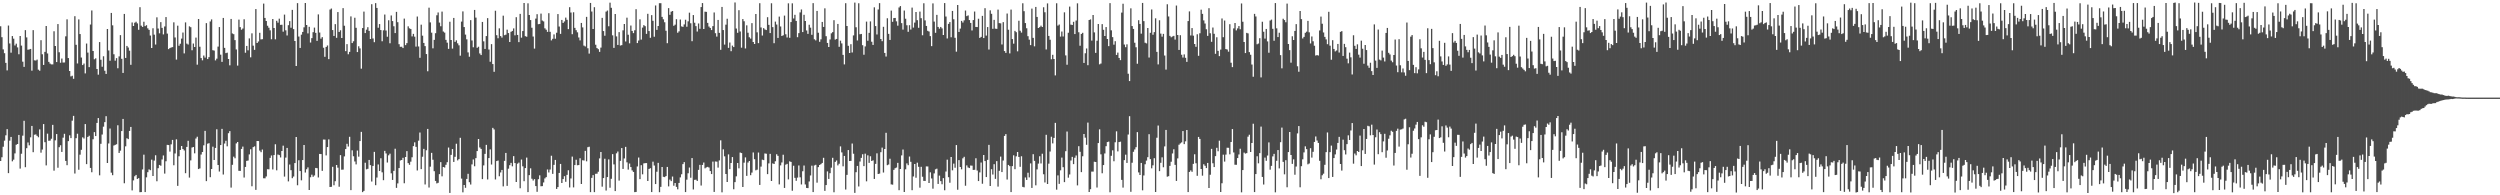<svg xmlns="http://www.w3.org/2000/svg" width="1920" height="150"><path d="M0 20.170h1v103.500H0zM1 28.591h1v92.197H1zM2 37.959h1v74.758H2zM3 40.866h1v67.142H3zM4 48.293h1v55.617H4zM5 54.043h1v45.135H5zM6 19.623h1v113.320H6zM7 33.378h1v74.643H7zM8 40.431h1v64.736H8zM9 27.676h1v96.250H9zM10 29.687h1v92.922H10zM11 34.931h1v82.895H11zM12 33.562h1v77.597H12zM13 36.381h1v74.200H13zM14 41.675h1v61.933H14zM15 27.628h1v101.864H15zM16 35.037h1v83.047H16zM17 47.343h1v56.842H17zM18 51.375h1v41.398H18zM19 23.132h1v105.288H19zM20 28.742h1v85.096H20zM21 38.182h1v71.241H21zM22 37.937h1v73.687H22zM23 37.568h1v67.922H23zM24 54.289h1v42.421H24zM25 23.120h1v93.746H25zM26 46.332h1v57.140H26zM27 46.485h1v56.731H27zM28 45.783h1v58.588H28zM29 53.494h1v51.927H29zM30 54.324h1v45.032H30zM31 30.866h1v86.389H31zM32 41.663h1v73.193H32zM33 49.891h1v45.399H33zM34 39.837h1v69.369H34zM35 19.986h1v107.049H35zM36 41.069h1v61.583H36zM37 47.498h1v60.643H37zM38 48.856h1v59.140H38zM39 49.476h1v57.096H39zM40 49.460h1v46.434H40zM41 23.996h1v107.093H41zM42 35.316h1v72.465H42zM43 47.646h1v55.328H43zM44 18.471h1v110.357H44zM45 40.151h1v72.912H45zM46 48.160h1v63.391H46zM47 44.968h1v71.720H47zM48 48.049h1v57.655H48zM49 47.996h1v54.743H49zM50 27.924h1v95.677H50zM51 14.871h1v112.025H51zM52 44.585h1v63.807H52zM53 54.507h1v49.415H53zM54 58.650h1v47.423H54zM55 58.161h1v34.528H55zM56 60.514h1v28.465H56zM57 12.462h1v120.825H57zM58 34.398h1v71.726H58zM59 48.756h1v53.934H59zM60 14.921h1v115.430H60zM61 26.145h1v92.662H61zM62 44.162h1v70.882H62zM63 49.972h1v55.525H63zM64 48.816h1v57.557H64zM65 56.376h1v38.908H65zM66 33.450h1v92.609H66zM67 40.416h1v64.762H67zM68 51.546h1v52.690H68zM69 18.850h1v110.143H69zM70 8.047h1v124.264H70zM71 39.151h1v67.803H71zM72 45.540h1v55.913H72zM73 44.792h1v59.713H73zM74 52.977h1v41.430H74zM75 57.331h1v33.363H75zM76 32.320h1v102.317H76zM77 45.864h1v64.571H77zM78 51.258h1v52.089H78zM79 43.194h1v54.107H79zM80 54.349h1v39.426H80zM81 56.792h1v32.434H81zM82 22.271h1v102.933H82zM83 38.760h1v71.437H83zM84 46.635h1v52.080H84zM85 9.915h1v122.686H85zM86 19.480h1v115.063H86zM87 41.652h1v70.143H87zM88 46.579h1v64.693H88zM89 44.633h1v66.154H89zM90 52.432h1v43.757H90zM91 43.317h1v74.119H91zM92 26.981h1v88.743H92zM93 45.135h1v55.513H93zM94 56.036h1v35.320H94zM95 10.680h1v130.066H95zM96 44.494h1v67.889H96zM97 35.295h1v70.911H97zM98 36.513h1v70.334H98zM99 38.908h1v61.667H99zM100 49.748h1v47.743H100zM101 17.255h1v128.951H101zM102 19.965h1v118.591H102zM103 17.441h1v117.933H103zM104 16.690h1v117.681H104zM105 17.981h1v119.438H105zM106 22.884h1v113.915H106zM107 5.534h1v142.086H107zM108 19.696h1v127.823H108zM109 20.690h1v109.445H109zM110 16.707h1v102.076H110zM111 20.093h1v127.410H111zM112 19.356h1v116.815H112zM113 21.757h1v110.475H113zM114 22.947h1v107.157H114zM115 27.279h1v103.458H115zM116 36.866h1v85.733H116zM117 21.695h1v113.463H117zM118 26.616h1v96.730H118zM119 34.182h1v85.061H119zM120 13.295h1v125.903H120zM121 21.887h1v107.283H121zM122 25.590h1v101.097H122zM123 17.000h1v110.270H123zM124 21.406h1v101.077H124zM125 26.418h1v92.979H125zM126 20.346h1v112.995H126zM127 13.121h1v110.743H127zM128 25.789h1v85.452H128zM129 37.721h1v73.701H129zM130 36.928h1v79.487H130zM131 36.429h1v74.441H131zM132 36.197h1v71.246H132zM133 17.174h1v109.743H133zM134 28.748h1v89.123H134zM135 45.790h1v61.227H135zM136 19.738h1v123.031H136zM137 35.126h1v84.873H137zM138 33.563h1v81.561H138zM139 29.667h1v82.446H139zM140 24.999h1v89.446H140zM141 40.989h1v74.562H141zM142 17.227h1v115.801H142zM143 33.505h1v79.348H143zM144 34.186h1v73.968H144zM145 20.244h1v116.132H145zM146 20.907h1v102.303H146zM147 38.599h1v74.722H147zM148 33.418h1v79.465H148zM149 36.096h1v81.652H149zM150 28.893h1v77.524H150zM151 49.652h1v55.369H151zM152 14.579h1v115.245H152zM153 35.887h1v93.436H153zM154 44.615h1v74.084H154zM155 46.313h1v70.416H155zM156 42.649h1v68.963H156zM157 44.232h1v56.253H157zM158 17.774h1v121.322H158zM159 45.373h1v64.940H159zM160 43.897h1v66.103H160zM161 16.468h1v119.644H161zM162 14.900h1v114.894H162zM163 38.536h1v74.125H163zM164 38.867h1v84.012H164zM165 46.403h1v67.200H165zM166 45.079h1v54.187H166zM167 35.785h1v90.951H167zM168 20.795h1v110.965H168zM169 41.990h1v69.439H169zM170 47.511h1v51.466H170zM171 13.796h1v120.268H171zM172 36.769h1v73.444H172zM173 40.828h1v67.308H173zM174 40.460h1v71.921H174zM175 45.312h1v56.978H175zM176 50.183h1v50.548H176zM177 14.543h1v129.525H177zM178 25.700h1v100.872H178zM179 26.251h1v94.051H179zM180 30.810h1v90.723H180zM181 38.000h1v72.132H181zM182 50.390h1v58.684H182zM183 15.034h1v116.149H183zM184 20.859h1v110.411H184zM185 22.855h1v91.540H185zM186 21.921h1v90.662H186zM187 14.795h1v121.563H187zM188 40.484h1v87.732H188zM189 35.273h1v88.284H189zM190 38.679h1v84.633H190zM191 29.512h1v89.049H191zM192 44.017h1v70.601H192zM193 25.599h1v117.464H193zM194 35.078h1v77.917H194zM195 38.280h1v74.114H195zM196 6.941h1v138.860H196zM197 33.024h1v75.267H197zM198 31.859h1v76.480H198zM199 25.175h1v90.492H199zM200 30.256h1v86.651H200zM201 30.095h1v84.738H201zM202 2.762h1v134.157H202zM203 13.778h1v123.173H203zM204 16.144h1v119.403H204zM205 19.780h1v110.165H205zM206 21.307h1v108.759H206zM207 23.279h1v97.974H207zM208 30.156h1v89.264H208zM209 14.570h1v115.585H209zM210 21.509h1v97.606H210zM211 30.192h1v80.625H211zM212 15.999h1v114.841H212zM213 17.410h1v101.249H213zM214 14.316h1v104.803H214zM215 19.076h1v101.875H215zM216 19.020h1v96.926H216zM217 24.317h1v87.546H217zM218 11.238h1v124.374H218zM219 23.275h1v97.773H219zM220 27.256h1v86.358H220zM221 19.375h1v119.961H221zM222 16.253h1v110.098H222zM223 21.313h1v109.398H223zM224 7.603h1v129.241H224zM225 22.376h1v113.198H225zM226 31.511h1v93.711H226zM227 50.683h1v54.534H227zM228 2.428h1v139.871H228zM229 28.048h1v95.019H229zM230 36.813h1v94.545H230zM231 26.632h1v111.888H231zM232 24.546h1v98.371H232zM233 20.976h1v90.369H233zM234 2.328h1v130.182H234zM235 19.194h1v110.807H235zM236 25.655h1v102.916H236zM237 20.566h1v125.367H237zM238 32.685h1v103.473H238zM239 29.311h1v104.859H239zM240 24.722h1v111.039H240zM241 21.192h1v113.557H241zM242 25.236h1v103.757H242zM243 31.384h1v97.782H243zM244 11.070h1v125.225H244zM245 24.989h1v93.235H245zM246 29.700h1v88.630H246zM247 28.501h1v102.720H247zM248 36.672h1v70.511H248zM249 43.647h1v63.566H249zM250 36.020h1v83.338H250zM251 34.897h1v78.069H251zM252 45.392h1v61.678H252zM253 7.326h1v136.270H253zM254 6.532h1v136.923H254zM255 23.098h1v105.023H255zM256 27.591h1v114.702H256zM257 18.544h1v120.608H257zM258 29.044h1v97.658H258zM259 9.259h1v119.531H259zM260 24.507h1v118.884H260zM261 23.267h1v95.857H261zM262 29.208h1v101.139H262zM263 6.269h1v123.973H263zM264 19.789h1v100.342H264zM265 39.258h1v75.202H265zM266 33.897h1v76.565H266zM267 41.688h1v70.875H267zM268 39.849h1v65.230H268zM269 12.579h1v133.439H269zM270 33.072h1v82.406H270zM271 31.711h1v88.282H271zM272 13.613h1v110.416H272zM273 21.353h1v104.921H273zM274 39.969h1v75.644H274zM275 35.541h1v84.792H275zM276 37.178h1v71.167H276zM277 52.747h1v48.526H277zM278 21.545h1v126.021H278zM279 8.885h1v137.689H279zM280 25.413h1v99.578H280zM281 22.775h1v107.252H281zM282 20.867h1v108.752H282zM283 23.694h1v99.127H283zM284 29.974h1v96.847H284zM285 3.229h1v136.164H285zM286 29.554h1v97.880H286zM287 32.400h1v84.218H287zM288 2.431h1v139.780H288zM289 6.094h1v130.236H289zM290 21.293h1v105.030H290zM291 18.506h1v112.807H291zM292 23.102h1v98.463H292zM293 31.707h1v100.630H293zM294 23.283h1v115.133H294zM295 11.138h1v104.744H295zM296 23.474h1v94.373H296zM297 28.196h1v96.603H297zM298 15.542h1v103.735H298zM299 33.219h1v84.813H299zM300 11.896h1v121.211H300zM301 16.186h1v122.013H301zM302 20.163h1v111.072H302zM303 25.380h1v88.862H303zM304 9.112h1v135.183H304zM305 17.056h1v123.771H305zM306 33.958h1v95.116H306zM307 35.931h1v87.311H307zM308 35.869h1v87.015H308zM309 36.917h1v84.266H309zM310 14.308h1v126.416H310zM311 34.638h1v85.940H311zM312 33.130h1v82.958H312zM313 20.240h1v105.043H313zM314 21.738h1v104.813H314zM315 22.319h1v101.818H315zM316 27.932h1v92.841H316zM317 26.032h1v86.212H317zM318 28.165h1v81.133H318zM319 35.793h1v76.979H319zM320 12.705h1v118.222H320zM321 35.697h1v72.348H321zM322 44.391h1v57.398H322zM323 18.930h1v110.948H323zM324 27.386h1v92.978H324zM325 32.984h1v81.334H325zM326 35.423h1v106.259H326zM327 41.499h1v73.904H327zM328 54.728h1v44.299H328zM329 5.871h1v138.164H329zM330 17.192h1v110.795H330zM331 25.111h1v92.304H331zM332 37.102h1v85.576H332zM333 30.633h1v100.857H333zM334 25.496h1v113.474H334zM335 11.726h1v129.134H335zM336 9.589h1v130.817H336zM337 17.377h1v116.374H337zM338 20.160h1v104.362H338zM339 8.905h1v126.511H339zM340 24.201h1v104.062H340zM341 25.022h1v103.646H341zM342 30.619h1v95.924H342zM343 32.767h1v91.825H343zM344 37.516h1v75.771H344zM345 16.701h1v131.492H345zM346 30.695h1v88.263H346zM347 37.324h1v77.171H347zM348 13.777h1v110.593H348zM349 32.145h1v88.290H349zM350 30.962h1v79.424H350zM351 33.273h1v89.889H351zM352 34.819h1v87.409H352zM353 42.748h1v63.085H353zM354 16.570h1v120.606H354zM355 8.762h1v138.930H355zM356 20.807h1v121.271H356zM357 26.588h1v117.626H357zM358 30.208h1v107.211H358zM359 40.235h1v93.265H359zM360 43.596h1v96.331H360zM361 15.480h1v126.252H361zM362 31.087h1v95.171H362zM363 36.280h1v86.171H363zM364 7.649h1v120.056H364zM365 13.505h1v107.936H365zM366 36.723h1v79.308H366zM367 35.868h1v70.874H367zM368 41.084h1v72.157H368zM369 42.274h1v72.117H369zM370 16.854h1v120.700H370zM371 31.745h1v95.267H371zM372 37.598h1v80.566H372zM373 27.690h1v83.592H373zM374 13.925h1v123.922H374zM375 38.028h1v83.377H375zM376 47.433h1v67.311H376zM377 33.914h1v92.427H377zM378 49.190h1v48.990H378zM379 55.149h1v44.285H379zM380 8.240h1v129.572H380zM381 27.056h1v96.627H381zM382 29.391h1v93.896H382zM383 21.753h1v113.637H383zM384 27.680h1v104.751H384zM385 28.878h1v101.635H385zM386 12.013h1v131.145H386zM387 27.041h1v96.516H387zM388 26.614h1v90.818H388zM389 22.770h1v120.001H389zM390 25.387h1v104.173H390zM391 32.237h1v94.621H391zM392 24.443h1v100.655H392zM393 23.759h1v103.979H393zM394 21.804h1v98.108H394zM395 27.150h1v98.109H395zM396 13.205h1v126.565H396zM397 26.852h1v98.843H397zM398 32.336h1v92.549H398zM399 10.629h1v133.969H399zM400 28.936h1v93.594H400zM401 23.870h1v103.854H401zM402 2.324h1v136.836H402zM403 27.809h1v101.284H403zM404 28.230h1v92.804H404zM405 2.554h1v144.979H405zM406 11.537h1v122.989H406zM407 15.417h1v113.879H407zM408 21.291h1v115.981H408zM409 28.060h1v110.596H409zM410 37.347h1v100.210H410zM411 14.288h1v128.632H411zM412 10.929h1v136.398H412zM413 18.586h1v119.035H413zM414 18.397h1v116.264H414zM415 10.425h1v132.614H415zM416 15.771h1v127.176H416zM417 16.447h1v123.674H417zM418 21.772h1v115.264H418zM419 22.811h1v113.221H419zM420 24.491h1v105.646H420zM421 10.117h1v122.333H421zM422 24.400h1v105.818H422zM423 31.002h1v88.611H423zM424 29.795h1v103.731H424zM425 26.393h1v100.211H425zM426 29.753h1v93.056H426zM427 25.145h1v119.949H427zM428 10.785h1v132.904H428zM429 20.364h1v112.459H429zM430 26.005h1v99.899H430zM431 15.304h1v125.234H431zM432 17.607h1v119.910H432zM433 16.471h1v118.873H433zM434 13.533h1v126.067H434zM435 15.189h1v119.101H435zM436 22.375h1v108.367H436zM437 5.531h1v138.428H437zM438 9.639h1v127.433H438zM439 26.289h1v93.983H439zM440 9.405h1v134.521H440zM441 21.407h1v105.361H441zM442 23.195h1v99.499H442zM443 24.846h1v102.080H443zM444 28.779h1v97.996H444zM445 31.025h1v90.541H445zM446 17.628h1v123.676H446zM447 21.052h1v102.036H447zM448 35.006h1v88.271H448zM449 35.685h1v80.173H449zM450 12.945h1v110.971H450zM451 37.058h1v75.977H451zM452 41.147h1v71.524H452zM453 2.246h1v145.304H453zM454 8.881h1v127.718H454zM455 22.271h1v112.215H455zM456 5.511h1v142.064H456zM457 34.379h1v99.097H457zM458 36.904h1v96.462H458zM459 37.775h1v94.105H459zM460 39.822h1v81.849H460zM461 36.545h1v80.208H461zM462 13.729h1v129.626H462zM463 23.855h1v112.878H463zM464 27.454h1v94.437H464zM465 8.892h1v137.436H465zM466 8.082h1v127.901H466zM467 20.160h1v102.271H467zM468 2.032h1v142.137H468zM469 6.007h1v131.306H469zM470 27.150h1v91.217H470zM471 36.782h1v89.489H471zM472 10.774h1v135.955H472zM473 27.934h1v89.840H473zM474 34.495h1v81.894H474zM475 24.654h1v114.073H475zM476 34.995h1v88.556H476zM477 34.651h1v79.086H477zM478 23.274h1v106.461H478zM479 18.429h1v103.268H479zM480 31.856h1v80.951H480zM481 13.585h1v111.100H481zM482 26.686h1v103.545H482zM483 33.273h1v92.308H483zM484 19.620h1v108.674H484zM485 23.735h1v107.122H485zM486 25.428h1v106.618H486zM487 23.232h1v124.341H487zM488 7.083h1v140.345H488zM489 33.091h1v94.771H489zM490 31.103h1v89.866H490zM491 14.861h1v122.701H491zM492 30.426h1v96.443H492zM493 21.213h1v112.696H493zM494 19.290h1v106.191H494zM495 20.138h1v105.154H495zM496 25.991h1v99.256H496zM497 10.576h1v128.428H497zM498 23.844h1v105.873H498zM499 29.034h1v100.138H499zM500 11.619h1v135.891H500zM501 15.997h1v108.171H501zM502 28.200h1v98.912H502zM503 4.177h1v137.196H503zM504 22.946h1v108.924H504zM505 19.955h1v105.140H505zM506 2.460h1v145.124H506zM507 2.465h1v141.053H507zM508 12.944h1v115.307H508zM509 14.850h1v120.934H509zM510 17.108h1v118.905H510zM511 23.611h1v111.604H511zM512 33.167h1v95.046H512zM513 6.269h1v136.889H513zM514 11.375h1v126.578H514zM515 8.959h1v130.153H515zM516 8.467h1v127.133H516zM517 19.803h1v122.833H517zM518 18.930h1v121.624H518zM519 14.754h1v128.737H519zM520 25.140h1v120.248H520zM521 24.063h1v116.442H521zM522 15.028h1v121.206H522zM523 20.254h1v113.590H523zM524 20.658h1v105.418H524zM525 18.747h1v105.746H525zM526 15.141h1v132.342H526zM527 20.544h1v117.439H527zM528 16.405h1v116.688H528zM529 9.732h1v118.910H529zM530 17.881h1v118.613H530zM531 31.628h1v89.791H531zM532 11.564h1v133.947H532zM533 17.477h1v120.659H533zM534 20.058h1v117.924H534zM535 24.203h1v114.740H535zM536 18.008h1v112.432H536zM537 22.140h1v104.467H537zM538 5.419h1v137.058H538zM539 2.370h1v124.301H539zM540 22.288h1v102.541H540zM541 8.969h1v120.320H541zM542 9.101h1v119.462H542zM543 17.564h1v110.576H543zM544 20.366h1v108.306H544zM545 21.458h1v109.915H545zM546 23.113h1v110.552H546zM547 20.063h1v104.026H547zM548 9.577h1v137.808H548zM549 25.520h1v98.466H549zM550 28.104h1v96.060H550zM551 15.312h1v113.387H551zM552 25.234h1v97.968H552zM553 38.239h1v69.554H553zM554 5.325h1v142.401H554zM555 23.109h1v91.602H555zM556 34.255h1v85.791H556zM557 18.960h1v114.663H557zM558 14.400h1v125.351H558zM559 36.743h1v81.821H559zM560 32.682h1v97.196H560zM561 39.333h1v85.857H561zM562 35.018h1v85.614H562zM563 36.125h1v109.222H563zM564 1.911h1v137.986H564zM565 21.928h1v113.488H565zM566 25.188h1v99.986H566zM567 7.841h1v121.434H567zM568 24.159h1v92.966H568zM569 36.607h1v80.938H569zM570 14.653h1v128.972H570zM571 16.347h1v108.566H571zM572 37.196h1v83.701H572zM573 19.455h1v115.593H573zM574 25.156h1v99.652H574zM575 28.630h1v95.020H575zM576 29.656h1v104.920H576zM577 17.771h1v114.790H577zM578 32.249h1v84.822H578zM579 33.768h1v88.522H579zM580 10.741h1v120.066H580zM581 24.820h1v105.479H581zM582 33.141h1v84.030H582zM583 2.479h1v139.532H583zM584 21.093h1v106.854H584zM585 27.305h1v95.312H585zM586 21.621h1v101.371H586zM587 22.648h1v95.190H587zM588 23.081h1v95.010H588zM589 13.190h1v120.546H589zM590 19.079h1v106.415H590zM591 25.392h1v92.794H591zM592 2.498h1v136.495H592zM593 20.861h1v104.653H593zM594 33.167h1v92.784H594zM595 16.592h1v107.262H595zM596 18.838h1v99.652H596zM597 29.109h1v90.594H597zM598 12.740h1v128.855H598zM599 20.324h1v106.720H599zM600 27.647h1v97.120H600zM601 27.065h1v91.785H601zM602 11.989h1v132.332H602zM603 26.327h1v100.125H603zM604 28.784h1v97.066H604zM605 2.545h1v135.248H605zM606 29.029h1v94.865H606zM607 16.968h1v107.373H607zM608 2.543h1v143.937H608zM609 14.181h1v113.114H609zM610 11.375h1v125.201H610zM611 16.075h1v122.792H611zM612 28.551h1v107.853H612zM613 25.451h1v101.618H613zM614 9.538h1v126.629H614zM615 7.254h1v134.410H615zM616 24.651h1v106.863H616zM617 11.383h1v115.727H617zM618 16.141h1v125.548H618zM619 23.386h1v120.950H619zM620 26.015h1v118.483H620zM621 18.993h1v120.374H621zM622 21.233h1v113.519H622zM623 26.717h1v100.523H623zM624 2.390h1v145.119H624zM625 30.161h1v96.917H625zM626 31.045h1v95.520H626zM627 8.396h1v131.915H627zM628 25.161h1v103.199H628zM629 32.083h1v94.630H629zM630 30.204h1v95.830H630zM631 16.822h1v108.302H631zM632 20.673h1v100.540H632zM633 6.378h1v140.222H633zM634 27.799h1v114.339H634zM635 32.965h1v98.667H635zM636 36.117h1v101.316H636zM637 30.294h1v102.708H637zM638 25.600h1v103.160H638zM639 24.666h1v96.537H639zM640 15.530h1v132.139H640zM641 30.436h1v93.857H641zM642 29.907h1v93.325H642zM643 18.383h1v108.618H643zM644 35.937h1v89.821H644zM645 31.208h1v81.234H645zM646 33.328h1v83.728H646zM647 42.118h1v85.639H647zM648 49.464h1v70.293H648zM649 2.447h1v143.119H649zM650 19.991h1v114.287H650zM651 35.198h1v80.048H651zM652 40.682h1v82.988H652zM653 33.957h1v89.574H653zM654 40.313h1v69.940H654zM655 27.183h1v90.888H655zM656 2.012h1v146.113H656zM657 20.963h1v111.282H657zM658 31.086h1v96.352H658zM659 2.490h1v140.726H659zM660 26.334h1v97.722H660zM661 26.082h1v95.149H661zM662 34.723h1v83.764H662zM663 42.025h1v85.560H663zM664 35.649h1v82.389H664zM665 16.569h1v122.680H665zM666 31.289h1v87.987H666zM667 25.258h1v99.806H667zM668 16.422h1v103.599H668zM669 32.036h1v91.599H669zM670 34.493h1v88.661H670zM671 5.609h1v131.815H671zM672 20.019h1v105.835H672zM673 26.448h1v91.312H673zM674 7.264h1v126.385H674zM675 2.414h1v130.919H675zM676 29.960h1v86.947H676zM677 31.664h1v81.696H677zM678 20.566h1v111.936H678zM679 40.661h1v73.759H679zM680 43.407h1v58.566H680zM681 14.018h1v112.874H681zM682 26.022h1v100.342H682zM683 30.658h1v91.248H683zM684 8.123h1v133.482H684zM685 16.719h1v125.103H685zM686 13.879h1v116.557H686zM687 13.798h1v115.369H687zM688 16.389h1v112.261H688zM689 19.734h1v105.323H689zM690 5.741h1v140.340H690zM691 4.643h1v125.126H691zM692 17.773h1v101.558H692zM693 22.711h1v92.140H693zM694 8.091h1v139.387H694zM695 14.412h1v115.656H695zM696 19.382h1v106.120H696zM697 24.405h1v102.477H697zM698 19.354h1v100.870H698zM699 22.704h1v101.552H699zM700 5.814h1v140.272H700zM701 21.188h1v114.313H701zM702 17.376h1v108.558H702zM703 9.224h1v127.287H703zM704 15.530h1v109.422H704zM705 21.330h1v106.755H705zM706 8.917h1v135.237H706zM707 13.973h1v114.114H707zM708 27.106h1v108.605H708zM709 2.527h1v136.369H709zM710 15.659h1v123.301H710zM711 19.935h1v107.876H711zM712 23.679h1v104.151H712zM713 24.214h1v116.319H713zM714 27.736h1v104.619H714zM715 35.445h1v101.634H715zM716 2.625h1v142.295H716zM717 16.611h1v116.570H717zM718 25.215h1v104.831H718zM719 11.403h1v118.149H719zM720 20.705h1v120.538H720zM721 22.003h1v112.860H721zM722 20.672h1v118.434H722zM723 21.785h1v119.722H723zM724 26.904h1v109.916H724zM725 2.364h1v143.777H725zM726 12.694h1v119.044H726zM727 29.523h1v93.092H727zM728 18.323h1v117.777H728zM729 16.962h1v123.374H729zM730 28.634h1v91.919H730zM731 8.417h1v122.382H731zM732 14.793h1v110.851H732zM733 29.049h1v99.771H733zM734 39.693h1v71.708H734zM735 3.842h1v141.896H735zM736 24.541h1v98.431H736zM737 21.961h1v106.310H737zM738 16.023h1v114.021H738zM739 17.279h1v104.301H739zM740 15.605h1v104.830H740zM741 8.078h1v134.577H741zM742 12.393h1v114.651H742zM743 11.803h1v116.796H743zM744 15.399h1v113.700H744zM745 17.631h1v109.488H745zM746 23.413h1v103.840H746zM747 15.403h1v115.123H747zM748 8.848h1v121.535H748zM749 20.686h1v100.844H749zM750 20.768h1v110.183H750zM751 14.386h1v124.671H751zM752 29.154h1v103.236H752zM753 28.316h1v96.532H753zM754 12.177h1v128.949H754zM755 29.220h1v89.830H755zM756 6.289h1v117.403H756zM757 27.350h1v108.615H757zM758 20.797h1v101.981H758zM759 38.037h1v73.218H759zM760 7.949h1v134.895H760zM761 10.608h1v119.359H761zM762 22.101h1v111.919H762zM763 15.282h1v110.818H763zM764 21.998h1v115.357H764zM765 22.182h1v101.543H765zM766 7.358h1v135.942H766zM767 17.752h1v113.411H767zM768 17.924h1v102.328H768zM769 34.138h1v98.025H769zM770 16.988h1v106.326H770zM771 39.227h1v65.189H771zM772 40.627h1v62.383H772zM773 10.392h1v127.490H773zM774 22.848h1v103.836H774zM775 41.008h1v86.589H775zM776 7.388h1v140.121H776zM777 29.990h1v97.617H777zM778 33.550h1v85.722H778zM779 23.711h1v106.256H779zM780 24.712h1v95.338H780zM781 39.443h1v77.295H781zM782 15.942h1v104.606H782zM783 23.625h1v104.477H783zM784 25.039h1v94.983H784zM785 2.500h1v141.020H785zM786 8.621h1v135.239H786zM787 17.710h1v118.600H787zM788 21.717h1v116.490H788zM789 27.805h1v104.849H789zM790 30.449h1v105.797H790zM791 34.679h1v90.806H791zM792 6.605h1v137.742H792zM793 29.067h1v89.348H793zM794 35.593h1v87.950H794zM795 5.311h1v137.032H795zM796 12.980h1v117.121H796zM797 21.513h1v104.115H797zM798 20.821h1v99.185H798zM799 19.710h1v105.826H799zM800 20.739h1v97.344H800zM801 5.568h1v128.283H801zM802 9.432h1v130.704H802zM803 37.982h1v65.553H803zM804 2.606h1v138.687H804zM805 27.581h1v98.122H805zM806 30.497h1v85.866H806zM807 45.516h1v59.508H807zM808 42.108h1v68.028H808zM809 45.295h1v60.630H809zM810 57.887h1v36.494H810zM811 2.523h1v143.155H811zM812 19.642h1v115.089H812zM813 18.851h1v122.342H813zM814 28.131h1v102.703H814zM815 24.201h1v96.814H815zM816 27.993h1v100.434H816zM817 9.489h1v130.389H817zM818 42.533h1v73.608H818zM819 49.691h1v51.302H819zM820 25.124h1v111.335H820zM821 5.081h1v128.884H821zM822 18.894h1v104.422H822zM823 19.209h1v101.249H823zM824 16.746h1v109.330H824zM825 26.172h1v94.962H825zM826 15.789h1v103.598H826zM827 2.556h1v139.815H827zM828 24.770h1v87.493H828zM829 35.110h1v81.464H829zM830 26.036h1v106.157H830zM831 25.179h1v94.837H831zM832 48.350h1v54.584H832zM833 40.896h1v64.855H833zM834 37.220h1v74.010H834zM835 50.095h1v44.046H835zM836 15.344h1v132.134H836zM837 14.913h1v130.385H837zM838 31.173h1v100.622H838zM839 11.542h1v120.239H839zM840 24.894h1v99.312H840zM841 40.602h1v83.795H841zM842 31.308h1v112.706H842zM843 18.455h1v91.409H843zM844 49.422h1v49.894H844zM845 48.785h1v69.760H845zM846 18.518h1v114.530H846zM847 22.887h1v103.875H847zM848 27.667h1v90.220H848zM849 20.762h1v91.495H849zM850 29.937h1v79.173H850zM851 35.433h1v73.319H851zM852 2.404h1v145.234H852zM853 23.298h1v96.344H853zM854 28.517h1v86.932H854zM855 34.306h1v89.539H855zM856 31.622h1v77.638H856zM857 42.193h1v58.671H857zM858 40.421h1v75.834H858zM859 44.502h1v64.626H859zM860 46.164h1v62.646H860zM861 9.693h1v128.452H861zM862 2.876h1v141.226H862zM863 34.176h1v88.812H863zM864 36.225h1v82.564H864zM865 34.054h1v91.057H865zM866 56.609h1v46.707H866zM867 62.237h1v26.979H867zM868 6.374h1v140.924H868zM869 19.995h1v104.992H869zM870 22.242h1v94.323H870zM871 32.831h1v81.946H871zM872 36.302h1v76.736H872zM873 48.968h1v52.516H873zM874 15.504h1v116.881H874zM875 18.394h1v115.999H875zM876 25.845h1v99.274H876zM877 2.258h1v143.936H877zM878 16.241h1v118.531H878zM879 32.815h1v93.365H879zM880 33.331h1v90.024H880zM881 21.494h1v99.220H881zM882 44.185h1v58.901H882zM883 25.213h1v96.981H883zM884 7.262h1v122.017H884zM885 26.664h1v100.286H885zM886 24.702h1v96.785H886zM887 14.103h1v133.375H887zM888 39.839h1v65.963H888zM889 49.447h1v46.946H889zM890 15.557h1v115.874H890zM891 25.826h1v99.189H891zM892 28.141h1v92.703H892zM893 26.012h1v102.470H893zM894 42.671h1v69.768H894zM895 53.476h1v46.322H895zM896 3.298h1v132.373H896zM897 12.652h1v122.682H897zM898 27.521h1v99.868H898zM899 28.618h1v95.597H899zM900 27.989h1v89.874H900zM901 27.523h1v87.089H901zM902 30.391h1v96.222H902zM903 4.260h1v134.687H903zM904 26.874h1v94.793H904zM905 38.347h1v72.801H905zM906 27.050h1v83.081H906zM907 42.029h1v67.332H907zM908 44.195h1v56.475H908zM909 41.785h1v68.931H909zM910 44.397h1v64.164H910zM911 47.499h1v52.340H911zM912 16.183h1v131.307H912zM913 8.734h1v123.317H913zM914 27.215h1v103.642H914zM915 21.556h1v110.407H915zM916 27.414h1v98.457H916zM917 33.809h1v84.657H917zM918 35.938h1v89.433H918zM919 26.336h1v108.672H919zM920 42.859h1v62.320H920zM921 25.564h1v81.154H921zM922 7.402h1v122.408H922zM923 10.648h1v124.252H923zM924 15.661h1v110.483H924zM925 18.088h1v109.250H925zM926 22.471h1v106.602H926zM927 27.570h1v97.571H927zM928 6.307h1v138.085H928zM929 25.547h1v108.654H929zM930 32.114h1v82.236H930zM931 21.168h1v104.217H931zM932 25.982h1v102.317H932zM933 41.307h1v78.589H933zM934 28.620h1v84.911H934zM935 39.070h1v77.079H935zM936 43.095h1v64.923H936zM937 38.092h1v109.377H937zM938 14.183h1v126.544H938zM939 28.587h1v90.187H939zM940 15.793h1v108.316H940zM941 37.684h1v81.071H941zM942 38.016h1v75.438H942zM943 39.680h1v73.817H943zM944 18.569h1v99.955H944zM945 48.155h1v60.905H945zM946 51.533h1v47.603H946zM947 21.816h1v95.270H947zM948 17.669h1v108.846H948zM949 23.362h1v103.206H949zM950 21.791h1v99.615H950zM951 19.994h1v98.655H951zM952 22.482h1v91.771H952zM953 2.649h1v145.068H953zM954 16.669h1v113.924H954zM955 32.250h1v84.933H955zM956 40.755h1v77.190H956zM957 25.221h1v92.407H957zM958 25.662h1v79.302H958zM959 40.027h1v63.437H959zM960 42.032h1v74.723H960zM961 49.550h1v60.267H961zM962 58.918h1v36.093H962zM963 10.662h1v136.833H963zM964 12.663h1v121.036H964zM965 34.015h1v85.978H965zM966 33.428h1v91.998H966zM967 29.331h1v88.261H967zM968 59.440h1v37.780H968zM969 16.710h1v119.161H969zM970 24.363h1v117.334H970zM971 29.666h1v91.350H971zM972 22.198h1v101.291H972zM973 31.778h1v87.670H973zM974 40.504h1v68.857H974zM975 15.779h1v114.521H975zM976 15.063h1v112.319H976zM977 22.129h1v98.008H977zM978 31.282h1v86.888H978zM979 2.355h1v145.366H979zM980 21.768h1v101.722H980zM981 28.463h1v86.772H981zM982 25.162h1v104.193H982zM983 42.362h1v66.863H983zM984 52.481h1v45.518H984zM985 14.409h1v109.919H985zM986 15.400h1v118.492H986zM987 17.110h1v105.912H987zM988 2.770h1v141.065H988zM989 33.786h1v83.012H989zM990 38.505h1v62.873H990zM991 48.139h1v70.902H991zM992 27.857h1v97.972H992zM993 30.695h1v91.697H993zM994 23.761h1v110.437H994zM995 18.512h1v109.385H995zM996 50.909h1v51.540H996zM997 55.111h1v41.716H997zM998 8.471h1v135.374H998zM999 14.713h1v112.921H999zM1000 29.540h1v92.810H1000zM1001 28.324h1v88.742H1001zM1002 25.182h1v87.195H1002zM1003 24.320h1v90.203H1003zM1004 16.047h1v110.148H1004zM1005 24.819h1v100.747H1005zM1006 33.365h1v80.457H1006zM1007 27.988h1v93.061H1007zM1008 31.708h1v84.880H1008zM1009 35.104h1v73.919H1009zM1010 42.663h1v62.130H1010zM1011 42.268h1v65.672H1011zM1012 42.629h1v67.142H1012zM1013 23.388h1v100.105H1013zM1014 12.735h1v124.965H1014zM1015 18.229h1v116.393H1015zM1016 24.929h1v108.445H1016zM1017 28.312h1v98.271H1017zM1018 30.269h1v86.547H1018zM1019 33.924h1v67.833H1019zM1020 9.064h1v127.707H1020zM1021 35.054h1v81.767H1021zM1022 45.893h1v65.924H1022zM1023 30.866h1v105.023H1023zM1024 37.566h1v83.805H1024zM1025 39.483h1v79.115H1025zM1026 38.737h1v76.111H1026zM1027 33.763h1v76.013H1027zM1028 40.346h1v64.776H1028zM1029 24.465h1v101.504H1029zM1030 23.916h1v107.125H1030zM1031 42.939h1v64.348H1031zM1032 33.706h1v81.635H1032zM1033 36.265h1v82.374H1033zM1034 45.032h1v65.671H1034zM1035 48.635h1v55.277H1035zM1036 40.381h1v67.130H1036zM1037 44.045h1v56.170H1037zM1038 57.171h1v37.362H1038zM1039 27.078h1v98.644H1039zM1040 35.150h1v82.766H1040zM1041 37.563h1v81.751H1041zM1042 34.034h1v81.958H1042zM1043 41.974h1v74.773H1043zM1044 44.241h1v59.880H1044zM1045 31.232h1v96.294H1045zM1046 37.432h1v78.016H1046zM1047 48.941h1v50.131H1047zM1048 34.556h1v83.649H1048zM1049 38.458h1v68.228H1049zM1050 50.397h1v46.232H1050zM1051 52.071h1v44.940H1051zM1052 48.204h1v55.749H1052zM1053 54.619h1v41.142H1053zM1054 57.617h1v46.126H1054zM1055 18.732h1v107.675H1055zM1056 46.559h1v58.881H1056zM1057 52.101h1v47.404H1057zM1058 22.659h1v95.786H1058zM1059 45.771h1v55.748H1059zM1060 46.379h1v56.621H1060zM1061 38.854h1v78.028H1061zM1062 44.253h1v64.331H1062zM1063 47.185h1v55.590H1063zM1064 25.275h1v95.879H1064zM1065 21.450h1v94.106H1065zM1066 40.541h1v66.008H1066zM1067 41.845h1v62.078H1067zM1068 46.545h1v53.858H1068zM1069 47.815h1v53.396H1069zM1070 42.229h1v84.875H1070zM1071 30.381h1v87.052H1071zM1072 50.323h1v50.182H1072zM1073 55.465h1v43.365H1073zM1074 30.114h1v82.497H1074zM1075 50.113h1v49.403H1075zM1076 55.535h1v43.767H1076zM1077 52.559h1v46.143H1077zM1078 55.677h1v36.026H1078zM1079 58.167h1v33.025H1079zM1080 17.280h1v113.073H1080zM1081 46.811h1v63.999H1081zM1082 53.864h1v43.890H1082zM1083 28.186h1v92.796H1083zM1084 26.906h1v91.174H1084zM1085 49.797h1v50.608H1085zM1086 56.181h1v42.486H1086zM1087 51.614h1v44.126H1087zM1088 56.318h1v37.339H1088zM1089 53.310h1v53.555H1089zM1090 30.140h1v104.915H1090zM1091 37.096h1v68.385H1091zM1092 44.174h1v52.046H1092zM1093 39.828h1v57.526H1093zM1094 45.965h1v47.537H1094zM1095 56.145h1v37.705H1095zM1096 21.692h1v114.841H1096zM1097 46.191h1v60.742H1097zM1098 49.311h1v53.921H1098zM1099 22.170h1v102.294H1099zM1100 36.946h1v79.946H1100zM1101 47.856h1v57.189H1101zM1102 57.744h1v42.315H1102zM1103 54.727h1v45.136H1103zM1104 58.591h1v33.268H1104zM1105 31.322h1v74.733H1105zM1106 43.305h1v62.184H1106zM1107 47.218h1v49.785H1107zM1108 49.846h1v59.815H1108zM1109 32.896h1v83.474H1109zM1110 50.560h1v45.779H1110zM1111 49.455h1v48.528H1111zM1112 43.301h1v62.142H1112zM1113 49.633h1v47.603H1113zM1114 54.448h1v44.303H1114zM1115 25.427h1v102.047H1115zM1116 32.684h1v87.990H1116zM1117 31.397h1v78.151H1117zM1118 32.975h1v79.035H1118zM1119 38.950h1v64.589H1119zM1120 42.863h1v60.736H1120zM1121 18.358h1v117.469H1121zM1122 29.832h1v90.627H1122zM1123 44.234h1v64.406H1123zM1124 26.829h1v91.091H1124zM1125 35.624h1v85.426H1125zM1126 38.301h1v81.533H1126zM1127 40.160h1v73.894H1127zM1128 38.365h1v76.560H1128zM1129 44.350h1v66.338H1129zM1130 48.500h1v61.248H1130zM1131 28.534h1v97.420H1131zM1132 37.331h1v64.666H1132zM1133 54.191h1v40.733H1133zM1134 26.571h1v94.470H1134zM1135 40.173h1v73.448H1135zM1136 41.053h1v69.992H1136zM1137 27.265h1v88.724H1137zM1138 42.536h1v66.145H1138zM1139 47.169h1v57.748H1139zM1140 19.583h1v102.704H1140zM1141 27.140h1v100.151H1141zM1142 32.598h1v79.468H1142zM1143 35.976h1v83.448H1143zM1144 41.914h1v74.867H1144zM1145 48.139h1v61.208H1145zM1146 38.673h1v94.289H1146zM1147 30.972h1v102.595H1147zM1148 43.279h1v67.311H1148zM1149 52.354h1v46.639H1149zM1150 24.899h1v97.269H1150zM1151 43.500h1v60.248H1151zM1152 44.433h1v56.697H1152zM1153 42.175h1v64.100H1153zM1154 49.684h1v50.763H1154zM1155 51.263h1v45.040H1155zM1156 28.640h1v101.291H1156zM1157 41.526h1v69.342H1157zM1158 53.854h1v48.359H1158zM1159 20.615h1v104.642H1159zM1160 43.768h1v61.160H1160zM1161 43.131h1v61.053H1161zM1162 42.101h1v65.098H1162zM1163 43.143h1v71.159H1163zM1164 48.941h1v55.956H1164zM1165 51.992h1v53.259H1165zM1166 19.711h1v107.201H1166zM1167 43.432h1v62.952H1167zM1168 51.599h1v58.100H1168zM1169 52.655h1v44.656H1169zM1170 53.658h1v42.188H1170zM1171 54.768h1v40.820H1171zM1172 29.081h1v96.332H1172zM1173 44.974h1v61.105H1173zM1174 52.295h1v48.529H1174zM1175 31.378h1v83.913H1175zM1176 39.566h1v68.762H1176zM1177 50.060h1v52.130H1177zM1178 52.679h1v44.235H1178zM1179 52.397h1v45.660H1179zM1180 56.740h1v35.829H1180zM1181 20.690h1v115.555H1181zM1182 30.266h1v92.037H1182zM1183 48.984h1v54.662H1183zM1184 49.296h1v72.065H1184zM1185 26.010h1v98.713H1185zM1186 47.174h1v56.083H1186zM1187 50.955h1v46.596H1187zM1188 50.538h1v44.318H1188zM1189 55.840h1v39.954H1189zM1190 57.358h1v36.572H1190zM1191 28.204h1v108.425H1191zM1192 44.943h1v70.164H1192zM1193 46.896h1v56.154H1193zM1194 46.684h1v57.995H1194zM1195 51.452h1v39.238H1195zM1196 58.246h1v30.845H1196zM1197 20.783h1v102.700H1197zM1198 38.747h1v77.126H1198zM1199 54.053h1v47.540H1199zM1200 28.158h1v93.468H1200zM1201 20.995h1v99.748H1201zM1202 46.894h1v57.306H1202zM1203 47.726h1v51.530H1203zM1204 51.998h1v48.252H1204zM1205 55.658h1v40.127H1205zM1206 56.543h1v37.668H1206zM1207 35.851h1v72.805H1207zM1208 47.609h1v55.333H1208zM1209 50.547h1v48.310H1209zM1210 16.637h1v104.845H1210zM1211 38.196h1v72.805H1211zM1212 38.800h1v74.786H1212zM1213 5.313h1v138.954H1213zM1214 30.125h1v94.855H1214zM1215 33.144h1v84.142H1215zM1216 24.772h1v120.470H1216zM1217 6.238h1v134.717H1217zM1218 20.992h1v120.542H1218zM1219 23.557h1v113.208H1219zM1220 23.314h1v110.174H1220zM1221 25.385h1v104.664H1221zM1222 24.595h1v110.310H1222zM1223 14.656h1v120.861H1223zM1224 18.306h1v112.550H1224zM1225 22.844h1v100.202H1225zM1226 15.888h1v119.392H1226zM1227 21.642h1v110.061H1227zM1228 20.005h1v107.553H1228zM1229 23.033h1v104.094H1229zM1230 24.823h1v91.573H1230zM1231 27.518h1v87.527H1231zM1232 14.691h1v113.666H1232zM1233 30.719h1v88.227H1233zM1234 38.528h1v78.617H1234zM1235 32.887h1v103.799H1235zM1236 37.036h1v86.008H1236zM1237 33.847h1v90.377H1237zM1238 34.648h1v106.040H1238zM1239 14.599h1v117.484H1239zM1240 23.550h1v104.623H1240zM1241 33.022h1v77.142H1241zM1242 7.234h1v137.894H1242zM1243 14.398h1v123.038H1243zM1244 12.732h1v116.936H1244zM1245 9.473h1v121.298H1245zM1246 13.184h1v116.336H1246zM1247 21.672h1v105.921H1247zM1248 2.380h1v141.653H1248zM1249 5.986h1v135.356H1249zM1250 25.007h1v88.966H1250zM1251 12.489h1v127.906H1251zM1252 20.936h1v106.172H1252zM1253 22.395h1v103.702H1253zM1254 25.151h1v102.717H1254zM1255 28.109h1v98.768H1255zM1256 29.012h1v93.648H1256zM1257 12.984h1v135.035H1257zM1258 21.108h1v117.366H1258zM1259 33.019h1v91.745H1259zM1260 37.085h1v79.598H1260zM1261 14.831h1v110.381H1261zM1262 36.437h1v76.003H1262zM1263 32.264h1v79.997H1263zM1264 2.018h1v142.386H1264zM1265 13.445h1v126.918H1265zM1266 23.954h1v106.416H1266zM1267 4.527h1v141.752H1267zM1268 19.396h1v116.946H1268zM1269 29.161h1v103.904H1269zM1270 36.583h1v84.896H1270zM1271 32.458h1v85.315H1271zM1272 39.844h1v77.080H1272zM1273 21.360h1v123.150H1273zM1274 27.041h1v97.673H1274zM1275 23.944h1v93.654H1275zM1276 23.620h1v109.521H1276zM1277 3.366h1v128.807H1277zM1278 24.438h1v106.607H1278zM1279 1.963h1v136.737H1279zM1280 13.631h1v120.032H1280zM1281 28.317h1v90.874H1281zM1282 36.884h1v89.528H1282zM1283 13.119h1v121.199H1283zM1284 25.753h1v102.304H1284zM1285 30.794h1v88.773H1285zM1286 18.664h1v115.011H1286zM1287 24.269h1v99.784H1287zM1288 38.216h1v77.758H1288zM1289 22.903h1v105.789H1289zM1290 23.598h1v103.301H1290zM1291 34.734h1v79.153H1291zM1292 4.732h1v120.717H1292zM1293 16.385h1v115.963H1293zM1294 35.071h1v88.050H1294zM1295 33.449h1v91.652H1295zM1296 25.422h1v105.730H1296zM1297 28.083h1v103.335H1297zM1298 23.152h1v124.111H1298zM1299 11.525h1v133.895H1299zM1300 33.637h1v101.934H1300zM1301 29.483h1v94.638H1301zM1302 14.066h1v130.545H1302zM1303 30.883h1v102.838H1303zM1304 19.008h1v113.199H1304zM1305 22.004h1v107.207H1305zM1306 16.560h1v108.434H1306zM1307 24.985h1v99.554H1307zM1308 13.629h1v120.285H1308zM1309 22.252h1v108.372H1309zM1310 28.883h1v101.840H1310zM1311 12.722h1v134.816H1311zM1312 15.376h1v113.146H1312zM1313 27.669h1v96.081H1313zM1314 7.699h1v136.946H1314zM1315 16.257h1v121.328H1315zM1316 20.002h1v108.966H1316zM1317 24.397h1v103.161H1317zM1318 14.350h1v132.980H1318zM1319 20.939h1v117.701H1319zM1320 26.941h1v105.687H1320zM1321 26.197h1v109.953H1321zM1322 31.335h1v101.837H1322zM1323 29.116h1v98.977H1323zM1324 3.074h1v137.334H1324zM1325 16.679h1v113.922H1325zM1326 19.005h1v109.084H1326zM1327 16.362h1v119.146H1327zM1328 21.765h1v113.402H1328zM1329 25.709h1v105.795H1329zM1330 21.886h1v112.801H1330zM1331 33.168h1v94.210H1331zM1332 34.723h1v96.957H1332zM1333 20.245h1v127.607H1333zM1334 29.408h1v92.331H1334zM1335 34.085h1v88.017H1335zM1336 34.584h1v77.488H1336zM1337 27.685h1v113.608H1337zM1338 28.136h1v100.029H1338zM1339 32.594h1v93.846H1339zM1340 8.939h1v134.165H1340zM1341 12.909h1v110.537H1341zM1342 27.071h1v84.436H1342zM1343 8.475h1v135.119H1343zM1344 12.982h1v126.003H1344zM1345 22.731h1v116.230H1345zM1346 21.941h1v112.391H1346zM1347 19.587h1v113.310H1347zM1348 19.384h1v114.971H1348zM1349 19.004h1v126.952H1349zM1350 4.111h1v140.667H1350zM1351 17.886h1v106.155H1351zM1352 17.169h1v112.926H1352zM1353 8.470h1v136.988H1353zM1354 18.531h1v112.902H1354zM1355 17.659h1v112.333H1355zM1356 17.200h1v116.228H1356zM1357 22.699h1v109.972H1357zM1358 19.258h1v109.909H1358zM1359 2.332h1v132.551H1359zM1360 20.217h1v106.636H1360zM1361 26.333h1v100.192H1361zM1362 14.070h1v109.791H1362zM1363 27.652h1v92.758H1363zM1364 38.287h1v69.917H1364zM1365 11.545h1v123.444H1365zM1366 19.665h1v109.965H1366zM1367 32.648h1v85.531H1367zM1368 11.189h1v125.116H1368zM1369 9.033h1v123.119H1369zM1370 25.392h1v97.412H1370zM1371 30.947h1v92.519H1371zM1372 30.164h1v94.732H1372zM1373 37.871h1v80.953H1373zM1374 40.153h1v74.555H1374zM1375 20.001h1v116.203H1375zM1376 25.684h1v97.385H1376zM1377 24.416h1v97.904H1377zM1378 5.016h1v124.981H1378zM1379 21.223h1v97.886H1379zM1380 38.561h1v79.000H1380zM1381 3.881h1v132.275H1381zM1382 21.337h1v103.883H1382zM1383 35.032h1v89.933H1383zM1384 17.957h1v114.773H1384zM1385 22.436h1v109.186H1385zM1386 31.846h1v91.963H1386zM1387 29.106h1v97.537H1387zM1388 19.756h1v115.524H1388zM1389 34.507h1v83.448H1389zM1390 29.498h1v89.013H1390zM1391 11.793h1v133.669H1391zM1392 28.031h1v91.127H1392zM1393 34.105h1v87.467H1393zM1394 2.501h1v133.299H1394zM1395 24.313h1v98.407H1395zM1396 26.911h1v94.650H1396zM1397 26.580h1v101.520H1397zM1398 22.680h1v103.554H1398zM1399 25.071h1v102.712H1399zM1400 12.649h1v134.900H1400zM1401 29.628h1v100.205H1401zM1402 29.317h1v90.652H1402zM1403 17.937h1v109.846H1403zM1404 27.984h1v107.665H1404zM1405 30.425h1v96.580H1405zM1406 25.195h1v99.434H1406zM1407 21.775h1v103.029H1407zM1408 22.305h1v101.226H1408zM1409 16.084h1v118.349H1409zM1410 20.318h1v113.950H1410zM1411 22.739h1v101.891H1411zM1412 25.481h1v97.456H1412zM1413 13.452h1v133.136H1413zM1414 26.141h1v99.690H1414zM1415 25.555h1v99.303H1415zM1416 3.233h1v144.110H1416zM1417 32.099h1v93.645H1417zM1418 30.592h1v80.809H1418zM1419 7.728h1v137.634H1419zM1420 6.552h1v140.639H1420zM1421 7.895h1v131.437H1421zM1422 6.034h1v117.051H1422zM1423 19.853h1v110.476H1423zM1424 18.314h1v108.781H1424zM1425 6.776h1v141.038H1425zM1426 8.562h1v138.957H1426zM1427 20.865h1v110.706H1427zM1428 25.753h1v105.994H1428zM1429 10.922h1v132.491H1429zM1430 19.262h1v127.112H1430zM1431 24.588h1v119.737H1431zM1432 18.725h1v120.718H1432zM1433 24.926h1v110.267H1433zM1434 25.146h1v106.994H1434zM1435 2.391h1v145.278H1435zM1436 29.003h1v99.571H1436zM1437 26.178h1v102.273H1437zM1438 2.290h1v141.898H1438zM1439 17.028h1v104.704H1439zM1440 30.802h1v90.595H1440zM1441 32.233h1v90.495H1441zM1442 15.489h1v107.469H1442zM1443 21.092h1v99.905H1443zM1444 19.129h1v126.754H1444zM1445 7.127h1v140.359H1445zM1446 28.634h1v108.279H1446zM1447 27.949h1v110.710H1447zM1448 24.427h1v110.801H1448zM1449 27.338h1v99.952H1449zM1450 20.739h1v107.953H1450zM1451 12.412h1v135.251H1451zM1452 27.789h1v98.191H1452zM1453 32.220h1v87.499H1453zM1454 20.591h1v107.227H1454zM1455 33.604h1v83.140H1455zM1456 33.052h1v79.105H1456zM1457 37.914h1v80.240H1457zM1458 38.376h1v84.506H1458zM1459 46.922h1v70.589H1459zM1460 5.055h1v142.541H1460zM1461 19.928h1v117.061H1461zM1462 31.220h1v85.818H1462zM1463 20.539h1v116.419H1463zM1464 28.050h1v96.243H1464zM1465 36.597h1v75.521H1465zM1466 27.442h1v91.742H1466zM1467 2.054h1v145.774H1467zM1468 20.421h1v113.076H1468zM1469 30.812h1v95.860H1469zM1470 2.452h1v132.475H1470zM1471 22.687h1v96.788H1471zM1472 31.058h1v87.147H1472zM1473 37.624h1v73.075H1473zM1474 39.320h1v86.844H1474zM1475 38.573h1v72.838H1475zM1476 15.652h1v118.490H1476zM1477 23.753h1v98.347H1477zM1478 29.424h1v94.149H1478zM1479 21.723h1v98.761H1479zM1480 29.676h1v100.687H1480zM1481 33.171h1v90.312H1481zM1482 2.464h1v139.761H1482zM1483 22.023h1v109.004H1483zM1484 22.219h1v100.257H1484zM1485 7.434h1v122.740H1485zM1486 2.180h1v135.993H1486zM1487 24.338h1v94.225H1487zM1488 30.018h1v86.845H1488zM1489 15.515h1v120.668H1489zM1490 37.129h1v77.948H1490zM1491 40.847h1v58.948H1491zM1492 17.144h1v115.676H1492zM1493 29.458h1v95.510H1493zM1494 32.744h1v87.626H1494zM1495 3.626h1v131.856H1495zM1496 11.868h1v125.312H1496zM1497 19.723h1v108.787H1497zM1498 13.245h1v111.704H1498zM1499 19.828h1v109.094H1499zM1500 19.677h1v102.593H1500zM1501 8.842h1v139.020H1501zM1502 7.660h1v131.180H1502zM1503 21.734h1v101.512H1503zM1504 26.065h1v95.233H1504zM1505 6.422h1v139.585H1505zM1506 14.594h1v120.990H1506zM1507 19.426h1v107.854H1507zM1508 21.428h1v105.184H1508zM1509 19.162h1v103.702H1509zM1510 20.966h1v103.576H1510zM1511 4.422h1v141.274H1511zM1512 21.953h1v117.025H1512zM1513 17.015h1v109.097H1513zM1514 6.492h1v133.724H1514zM1515 14.806h1v115.986H1515zM1516 15.389h1v118.454H1516zM1517 5.874h1v139.017H1517zM1518 15.570h1v111.752H1518zM1519 31.409h1v102.279H1519zM1520 2.523h1v140.167H1520zM1521 8.857h1v134.849H1521zM1522 15.851h1v116.979H1522zM1523 19.508h1v109.267H1523zM1524 21.164h1v113.397H1524zM1525 26.911h1v105.731H1525zM1526 26.833h1v111.293H1526zM1527 3.877h1v139.337H1527zM1528 18.073h1v117.364H1528zM1529 23.687h1v108.661H1529zM1530 10.388h1v117.414H1530zM1531 17.782h1v120.915H1531zM1532 23.757h1v114.512H1532zM1533 20.366h1v117.151H1533zM1534 22.163h1v115.142H1534zM1535 22.514h1v111.732H1535zM1536 2.496h1v143.965H1536zM1537 15.889h1v117.226H1537zM1538 30.105h1v91.228H1538zM1539 7.680h1v137.855H1539zM1540 21.582h1v120.908H1540zM1541 27.188h1v95.235H1541zM1542 18.512h1v105.645H1542zM1543 9.985h1v119.052H1543zM1544 29.190h1v91.539H1544zM1545 38.583h1v89.257H1545zM1546 2.530h1v144.971H1546zM1547 12.152h1v114.037H1547zM1548 18.759h1v113.281H1548zM1549 13.722h1v121.473H1549zM1550 16.582h1v106.388H1550zM1551 14.593h1v109.438H1551zM1552 4.405h1v142.481H1552zM1553 16.282h1v114.941H1553zM1554 14.086h1v112.979H1554zM1555 10.752h1v118.376H1555zM1556 15.371h1v116.502H1556zM1557 20.247h1v108.608H1557zM1558 15.394h1v115.302H1558zM1559 10.822h1v120.977H1559zM1560 20.391h1v102.959H1560zM1561 21.703h1v106.630H1561zM1562 15.058h1v123.217H1562zM1563 18.986h1v113.187H1563zM1564 27.837h1v95.718H1564zM1565 11.596h1v136.198H1565zM1566 27.427h1v94.300H1566zM1567 34.852h1v89.915H1567zM1568 6.848h1v129.717H1568zM1569 21.872h1v104.108H1569zM1570 35.966h1v75.880H1570zM1571 5.497h1v141.288H1571zM1572 7.668h1v127.079H1572zM1573 19.400h1v112.463H1573zM1574 26.050h1v103.347H1574zM1575 25.704h1v101.578H1575zM1576 27.527h1v94.636H1576zM1577 2.272h1v142.159H1577zM1578 8.993h1v119.192H1578zM1579 22.785h1v94.065H1579zM1580 34.084h1v97.425H1580zM1581 17.698h1v104.783H1581zM1582 32.431h1v80.706H1582zM1583 42.075h1v61.060H1583zM1584 12.214h1v126.730H1584zM1585 21.490h1v106.245H1585zM1586 35.248h1v77.954H1586zM1587 6.567h1v141.161H1587zM1588 33.253h1v91.433H1588zM1589 34.060h1v85.019H1589zM1590 20.548h1v124.155H1590zM1591 20.184h1v106.978H1591zM1592 40.856h1v69.232H1592zM1593 16.568h1v108.006H1593zM1594 25.947h1v97.663H1594zM1595 16.866h1v106.118H1595zM1596 18.812h1v118.507H1596zM1597 2.528h1v139.578H1597zM1598 21.998h1v112.771H1598zM1599 18.577h1v116.773H1599zM1600 25.065h1v100.015H1600zM1601 27.886h1v100.037H1601zM1602 31.244h1v87.634H1602zM1603 3.523h1v144.726H1603zM1604 28.439h1v94.590H1604zM1605 36.935h1v84.026H1605zM1606 5.594h1v137.030H1606zM1607 13.891h1v116.783H1607zM1608 22.438h1v104.414H1608zM1609 22.603h1v100.779H1609zM1610 17.514h1v105.298H1610zM1611 19.866h1v96.570H1611zM1612 6.336h1v135.080H1612zM1613 13.311h1v125.211H1613zM1614 33.888h1v79.425H1614zM1615 8.819h1v132.056H1615zM1616 18.879h1v107.594H1616zM1617 18.655h1v108.784H1617zM1618 28.551h1v91.021H1618zM1619 5.727h1v126.356H1619zM1620 34.734h1v91.164H1620zM1621 35.535h1v108.139H1621zM1622 3.488h1v143.706H1622zM1623 6.278h1v132.437H1623zM1624 6.125h1v127.441H1624zM1625 12.480h1v121.706H1625zM1626 21.968h1v117.458H1626zM1627 17.671h1v116.687H1627zM1628 5.337h1v131.562H1628zM1629 8.400h1v139.210H1629zM1630 17.366h1v110.476H1630zM1631 8.273h1v117.413H1631zM1632 21.732h1v123.306H1632zM1633 18.445h1v129.030H1633zM1634 21.812h1v123.662H1634zM1635 16.783h1v121.072H1635zM1636 23.822h1v114.761H1636zM1637 24.975h1v105.879H1637zM1638 2.357h1v145.292H1638zM1639 27.353h1v104.161H1639zM1640 27.347h1v96.121H1640zM1641 2.376h1v142.375H1641zM1642 21.277h1v96.438H1642zM1643 29.587h1v92.724H1643zM1644 29.049h1v92.929H1644zM1645 15.141h1v108.670H1645zM1646 20.486h1v100.650H1646zM1647 5.786h1v139.405H1647zM1648 22.047h1v123.001H1648zM1649 24.729h1v106.791H1649zM1650 25.823h1v99.366H1650zM1651 20.826h1v101.732H1651zM1652 13.883h1v115.323H1652zM1653 12.997h1v132.796H1653zM1654 4.555h1v132.900H1654zM1655 31.312h1v103.192H1655zM1656 29.468h1v96.961H1656zM1657 17.636h1v119.767H1657zM1658 33.860h1v89.207H1658zM1659 28.979h1v96.111H1659zM1660 27.785h1v93.377H1660zM1661 34.618h1v92.298H1661zM1662 39.814h1v84.590H1662zM1663 2.287h1v143.006H1663zM1664 24.378h1v115.428H1664zM1665 38.912h1v82.496H1665zM1666 32.352h1v96.550H1666zM1667 33.866h1v84.476H1667zM1668 42.539h1v73.033H1668zM1669 2.277h1v146.033H1669zM1670 1.928h1v140.112H1670zM1671 20.086h1v113.860H1671zM1672 23.331h1v124.297H1672zM1673 2.449h1v144.001H1673zM1674 14.161h1v120.954H1674zM1675 31.303h1v95.157H1675zM1676 22.973h1v108.057H1676zM1677 30.360h1v97.248H1677zM1678 38.354h1v83.503H1678zM1679 21.618h1v118.296H1679zM1680 22.886h1v107.088H1680zM1681 25.940h1v103.466H1681zM1682 22.542h1v108.920H1682zM1683 34.231h1v95.767H1683zM1684 35.998h1v89.576H1684zM1685 1.953h1v145.649H1685zM1686 24.636h1v107.385H1686zM1687 20.123h1v101.364H1687zM1688 2.185h1v133.070H1688zM1689 28.261h1v105.211H1689zM1690 34.267h1v89.135H1690zM1691 8.989h1v125.989H1691zM1692 21.307h1v118.964H1692zM1693 39.791h1v76.644H1693zM1694 44.806h1v60.364H1694zM1695 18.704h1v111.450H1695zM1696 28.983h1v96.853H1696zM1697 32.799h1v87.988H1697zM1698 2.485h1v134.036H1698zM1699 9.787h1v136.312H1699zM1700 22.955h1v110.543H1700zM1701 5.528h1v122.294H1701zM1702 19.720h1v112.381H1702zM1703 20.165h1v116.528H1703zM1704 2.255h1v143.658H1704zM1705 2.361h1v135.545H1705zM1706 22.641h1v105.409H1706zM1707 14.178h1v113.051H1707zM1708 3.706h1v141.830H1708zM1709 15.051h1v123.747H1709zM1710 15.197h1v115.093H1710zM1711 17.527h1v109.714H1711zM1712 19.039h1v106.028H1712zM1713 18.142h1v114.029H1713zM1714 9.455h1v138.237H1714zM1715 21.308h1v118.856H1715zM1716 15.999h1v106.347H1716zM1717 2.404h1v138.423H1717zM1718 21.316h1v104.775H1718zM1719 22.500h1v107.161H1719zM1720 6.246h1v137.766H1720zM1721 17.142h1v110.929H1721zM1722 30.195h1v104.042H1722zM1723 2.134h1v142.878H1723zM1724 13.087h1v119.095H1724zM1725 12.696h1v119.880H1725zM1726 12.034h1v114.638H1726zM1727 20.346h1v110.738H1727zM1728 26.404h1v106.668H1728zM1729 14.094h1v127.783H1729zM1730 9.141h1v136.490H1730zM1731 21.358h1v111.265H1731zM1732 22.055h1v106.764H1732zM1733 9.244h1v133.853H1733zM1734 25.924h1v114.939H1734zM1735 25.171h1v110.458H1735zM1736 19.223h1v121.090H1736zM1737 24.856h1v116.171H1737zM1738 21.148h1v109.303H1738zM1739 4.939h1v141.993H1739zM1740 26.399h1v107.349H1740zM1741 29.274h1v93.472H1741zM1742 18.791h1v115.213H1742zM1743 23.463h1v114.481H1743zM1744 28.030h1v90.448H1744zM1745 9.600h1v119.133H1745zM1746 12.214h1v114.844H1746zM1747 29.121h1v98.162H1747zM1748 24.642h1v96.146H1748zM1749 2.529h1v144.941H1749zM1750 16.678h1v113.257H1750zM1751 8.826h1v128.911H1751zM1752 20.917h1v114.541H1752zM1753 21.646h1v104.980H1753zM1754 13.917h1v112.663H1754zM1755 3.716h1v138.247H1755zM1756 14.912h1v117.089H1756zM1757 11.854h1v124.253H1757zM1758 10.550h1v119.967H1758zM1759 11.225h1v114.899H1759zM1760 20.206h1v114.517H1760zM1761 8.817h1v127.024H1761zM1762 7.640h1v126.240H1762zM1763 18.575h1v102.055H1763zM1764 16.382h1v114.791H1764zM1765 21.728h1v114.369H1765zM1766 27.867h1v94.861H1766zM1767 24.187h1v108.324H1767zM1768 13.145h1v134.590H1768zM1769 27.860h1v95.474H1769zM1770 6.500h1v118.930H1770zM1771 19.818h1v118.538H1771zM1772 29.529h1v96.397H1772zM1773 37.080h1v75.574H1773zM1774 2.474h1v145.204H1774zM1775 2.523h1v124.351H1775zM1776 23.901h1v112.442H1776zM1777 19.418h1v105.832H1777zM1778 17.760h1v100.807H1778zM1779 18.248h1v99.973H1779zM1780 9.541h1v130.286H1780zM1781 18.807h1v113.792H1781zM1782 26.461h1v101.609H1782zM1783 36.055h1v91.138H1783zM1784 35.051h1v93.622H1784zM1785 37.341h1v76.022H1785zM1786 25.458h1v84.376H1786zM1787 8.713h1v125.773H1787zM1788 22.919h1v107.482H1788zM1789 30.687h1v94.587H1789zM1790 6.447h1v141.237H1790zM1791 34.400h1v93.108H1791zM1792 33.879h1v94.130H1792zM1793 14.997h1v126.594H1793zM1794 27.401h1v91.513H1794zM1795 36.312h1v68.862H1795zM1796 15.316h1v108.158H1796zM1797 15.742h1v107.665H1797zM1798 18.968h1v103.581H1798zM1799 3.638h1v135.916H1799zM1800 16.298h1v124.963H1800zM1801 15.178h1v128.686H1801zM1802 10.643h1v129.501H1802zM1803 20.713h1v113.193H1803zM1804 30.673h1v100.177H1804zM1805 27.751h1v106.326H1805zM1806 2.199h1v135.269H1806zM1807 35.707h1v84.753H1807zM1808 33.297h1v91.700H1808zM1809 2.526h1v144.126H1809zM1810 18.117h1v110.169H1810zM1811 19.464h1v110.182H1811zM1812 22.930h1v96.437H1812zM1813 21.052h1v101.737H1813zM1814 26.110h1v92.567H1814zM1815 6.915h1v140.135H1815zM1816 32.248h1v92.110H1816zM1817 47.021h1v58.548H1817zM1818 10.488h1v127.061H1818zM1819 34.215h1v85.575H1819zM1820 31.201h1v80.857H1820zM1821 41.744h1v65.322H1821zM1822 40.289h1v68.160H1822zM1823 15.031h1v105.255H1823zM1824 23.387h1v100.251H1824zM1825 6.945h1v140.546H1825zM1826 19.183h1v121.097H1826zM1827 27.588h1v111.793H1827zM1828 24.772h1v116.930H1828zM1829 36.248h1v94.749H1829zM1830 43.071h1v87.153H1830zM1831 45.829h1v79.676H1831zM1832 44.987h1v80.048H1832zM1833 46.814h1v67.291H1833zM1834 45.139h1v65.954H1834zM1835 46.730h1v62.231H1835zM1836 50.404h1v58.397H1836zM1837 52.422h1v53.366H1837zM1838 52.069h1v48.797H1838zM1839 53.405h1v47.484H1839zM1840 55.034h1v43.310H1840zM1841 53.194h1v43.038H1841zM1842 52.199h1v39.763H1842zM1843 52.898h1v37.259H1843zM1844 54.144h1v35.411H1844zM1845 55.157h1v34.686H1845zM1846 54.961h1v35.177H1846zM1847 56.113h1v32.239H1847zM1848 58.353h1v29.347H1848zM1849 60.116h1v27.687H1849zM1850 60.481h1v27.080H1850zM1851 62.294h1v23.931H1851zM1852 63.828h1v22.043H1852zM1853 65.137h1v19.950H1853zM1854 66.180h1v18.775H1854zM1855 66.222h1v18.646H1855zM1856 66.691h1v18.291H1856zM1857 68.005h1v16.963H1857zM1858 68.134h1v16.432H1858zM1859 68.122h1v15.469H1859zM1860 68.105h1v15.045H1860zM1861 68.581h1v14.340H1861zM1862 69.140h1v12.678H1862zM1863 69.387h1v11.404H1863zM1864 69.654h1v10.404H1864zM1865 70.119h1v9.555H1865zM1866 70.797h1v8.950H1866zM1867 70.935h1v8.814H1867zM1868 71.237h1v8.086H1868zM1869 71.582h1v7.696H1869zM1870 71.574h1v7.645H1870zM1871 71.589h1v6.860H1871zM1872 72.089h1v6.026H1872zM1873 72.354h1v5.361H1873zM1874 72.582h1v4.835H1874zM1875 72.614h1v4.487H1875zM1876 73.031h1v3.826H1876zM1877 73.313h1v3.351H1877zM1878 73.602h1v2.843H1878zM1879 73.617h1v2.765H1879zM1880 73.451h1v2.882H1880zM1881 73.778h1v2.390H1881zM1882 73.989h1v1.983H1882zM1883 74.159h1v1.948H1883zM1884 74.164h1v1.777H1884zM1885 74.443h1v1.239H1885zM1886 74.634h1v1.000H1886zM1887 74.675h1v1.000H1887zM1888 74.653h1v1.000H1888zM1889 74.772h1v1.000H1889zM1890 74.846h1v1.000H1890zM1891 74.922h1v1.000H1891zM1892 74.896h1v1.000H1892zM1893 74.931h1v1.000H1893zM1894 74.956h1v1.000H1894zM1895 74.967h1v1.000H1895zM1896 74.959h1v1.000H1896zM1897 74.965h1v1.000H1897zM1898 74.963h1v1.000H1898zM1899 74.968h1v1.000H1899zM1900 74.971h1v1.000H1900zM1901 74.965h1v1.000H1901zM1902 74.970h1v1.000H1902zM1903 74.966h1v1.000H1903zM1904 74.963h1v1.000H1904zM1905 74.968h1v1.000H1905zM1906 74.967h1v1.000H1906zM1907 74.969h1v1.000H1907zM1908 74.964h1v1.000H1908zM1909 74.967h1v1.000H1909zM1910 74.971h1v1.000H1910zM1911 74.965h1v1.000H1911zM1912 74.965h1v1.000H1912zM1913 74.965h1v1.000H1913zM1914 74.969h1v1.000H1914zM1915 74.971h1v1.000H1915zM1916 74.971h1v1.000H1916zM1917 74.962h1v1.000H1917zM1918 74.969h1v1.000H1918zM1919 74.970h1v1.000H1919z" fill="#4a4a4a"/></svg>
